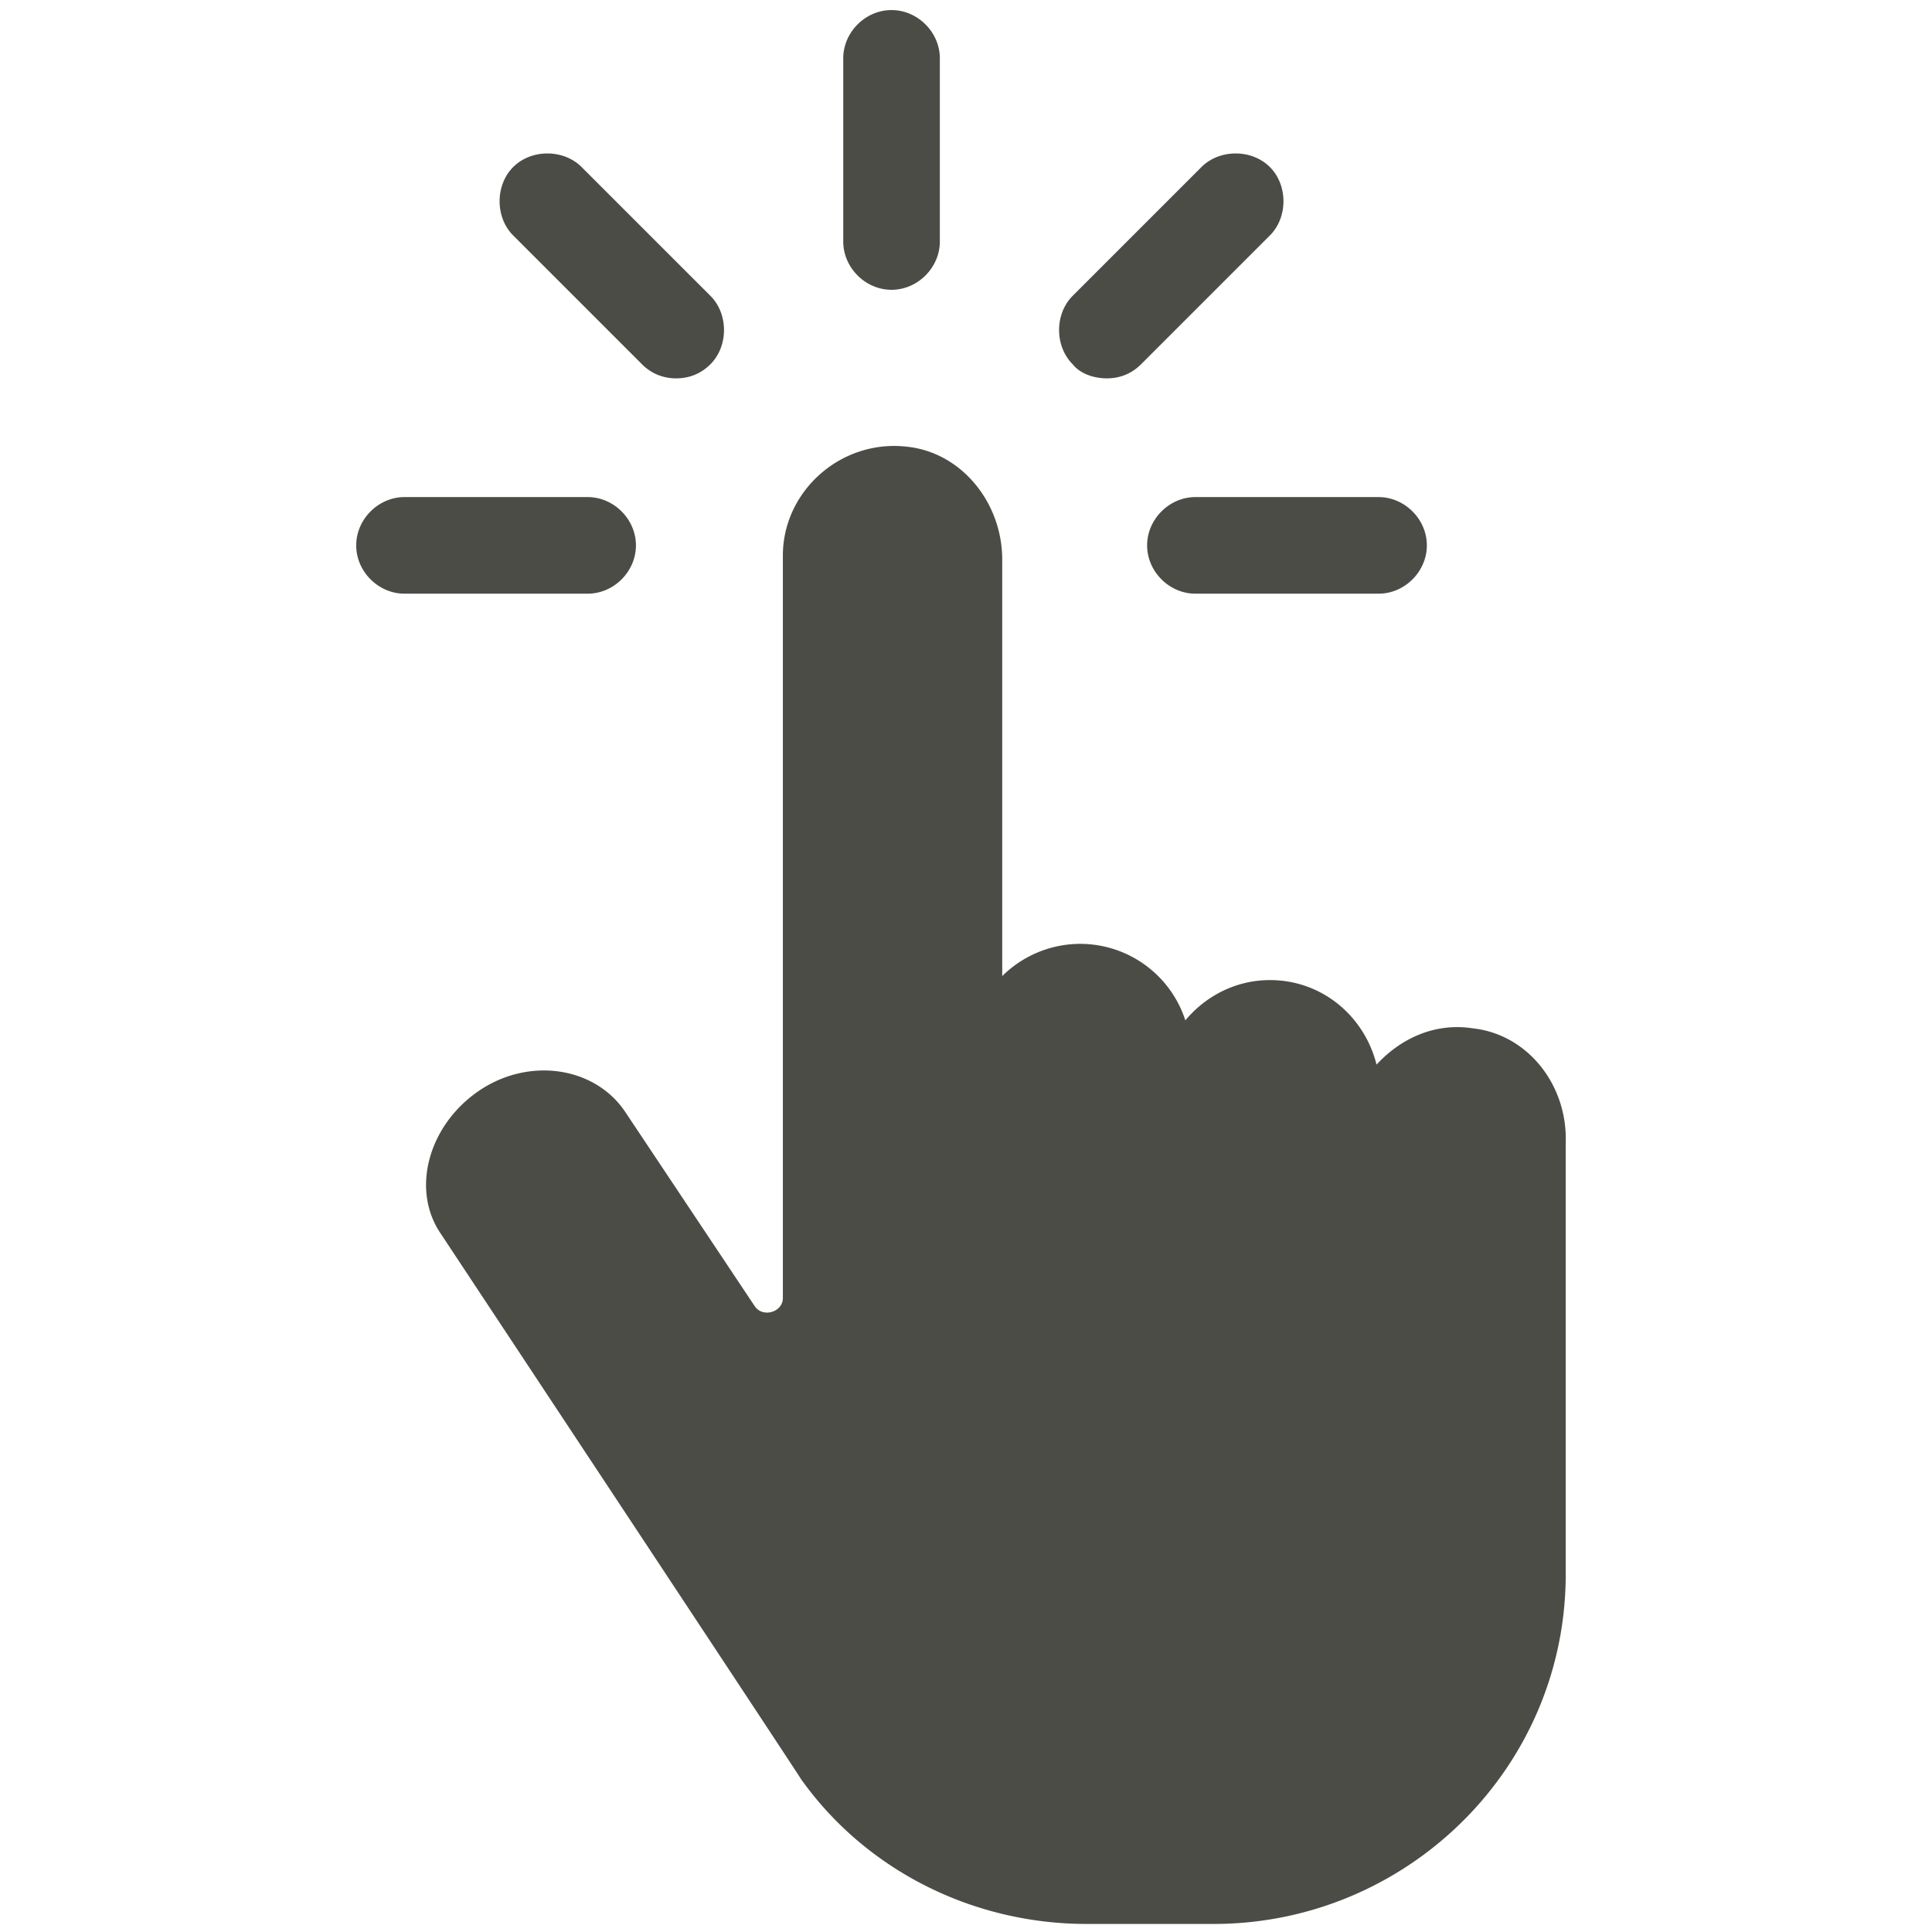 <svg width="80" height="80" viewBox="0 0 80 80" xmlns="http://www.w3.org/2000/svg"><title>click</title><g fill-rule="nonzero" fill="#4C4C47"><path d="M61 42.583c-1.583-.25-3 .417-4 1.5-.5-2-2.25-3.5-4.417-3.5-1.416 0-2.666.667-3.5 1.667a4.58 4.58 0 0 0-4.333-3.167 4.6 4.6 0 0 0-3.25 1.334v-17.25c0-2.334-1.667-4.417-3.917-4.667-2.75-.333-5.166 1.833-5.166 4.5v30.75c0 .583-.834.833-1.167.333l-5.333-8c-1.25-1.916-4-2.333-6.084-.916C17.75 46.583 17 49.25 18.25 51.083c0 0 14.833 22.417 14.917 22.584 2.666 3.75 7.083 6 11.833 6h5.25c7.917 0 14.5-6.334 14.583-14.334v-18c.084-2.416-1.583-4.5-3.833-4.75ZM36.917 12c1.083 0 2-.917 2-2V2.417c0-1.084-.917-2-2-2-1.084 0-2 .916-2 2V10c0 1.083.916 2 2 2ZM26.583 15.083c.417.417.917.584 1.417.584s1-.167 1.417-.584c.75-.75.75-2.083 0-2.833l-5.334-5.333c-.75-.75-2.083-.75-2.833 0S20.5 9 21.25 9.75l5.333 5.333ZM26.333 22.583c0-1.083-.916-2-2-2H16.75c-1.083 0-2 .917-2 2 0 1.084.917 2 2 2h7.583c1.084 0 2-.916 2-2ZM47.5 22.583c0 1.084.917 2 2 2h7.583c1.084 0 2-.916 2-2 0-1.083-.916-2-2-2H49.5c-1.083 0-2 .917-2 2ZM45.833 15.667c.5 0 1-.167 1.417-.584l5.333-5.333c.75-.75.75-2.083 0-2.833s-2.083-.75-2.833 0l-5.333 5.333c-.75.75-.75 2.083 0 2.833.333.417.916.584 1.416.584Z"/></g></svg>